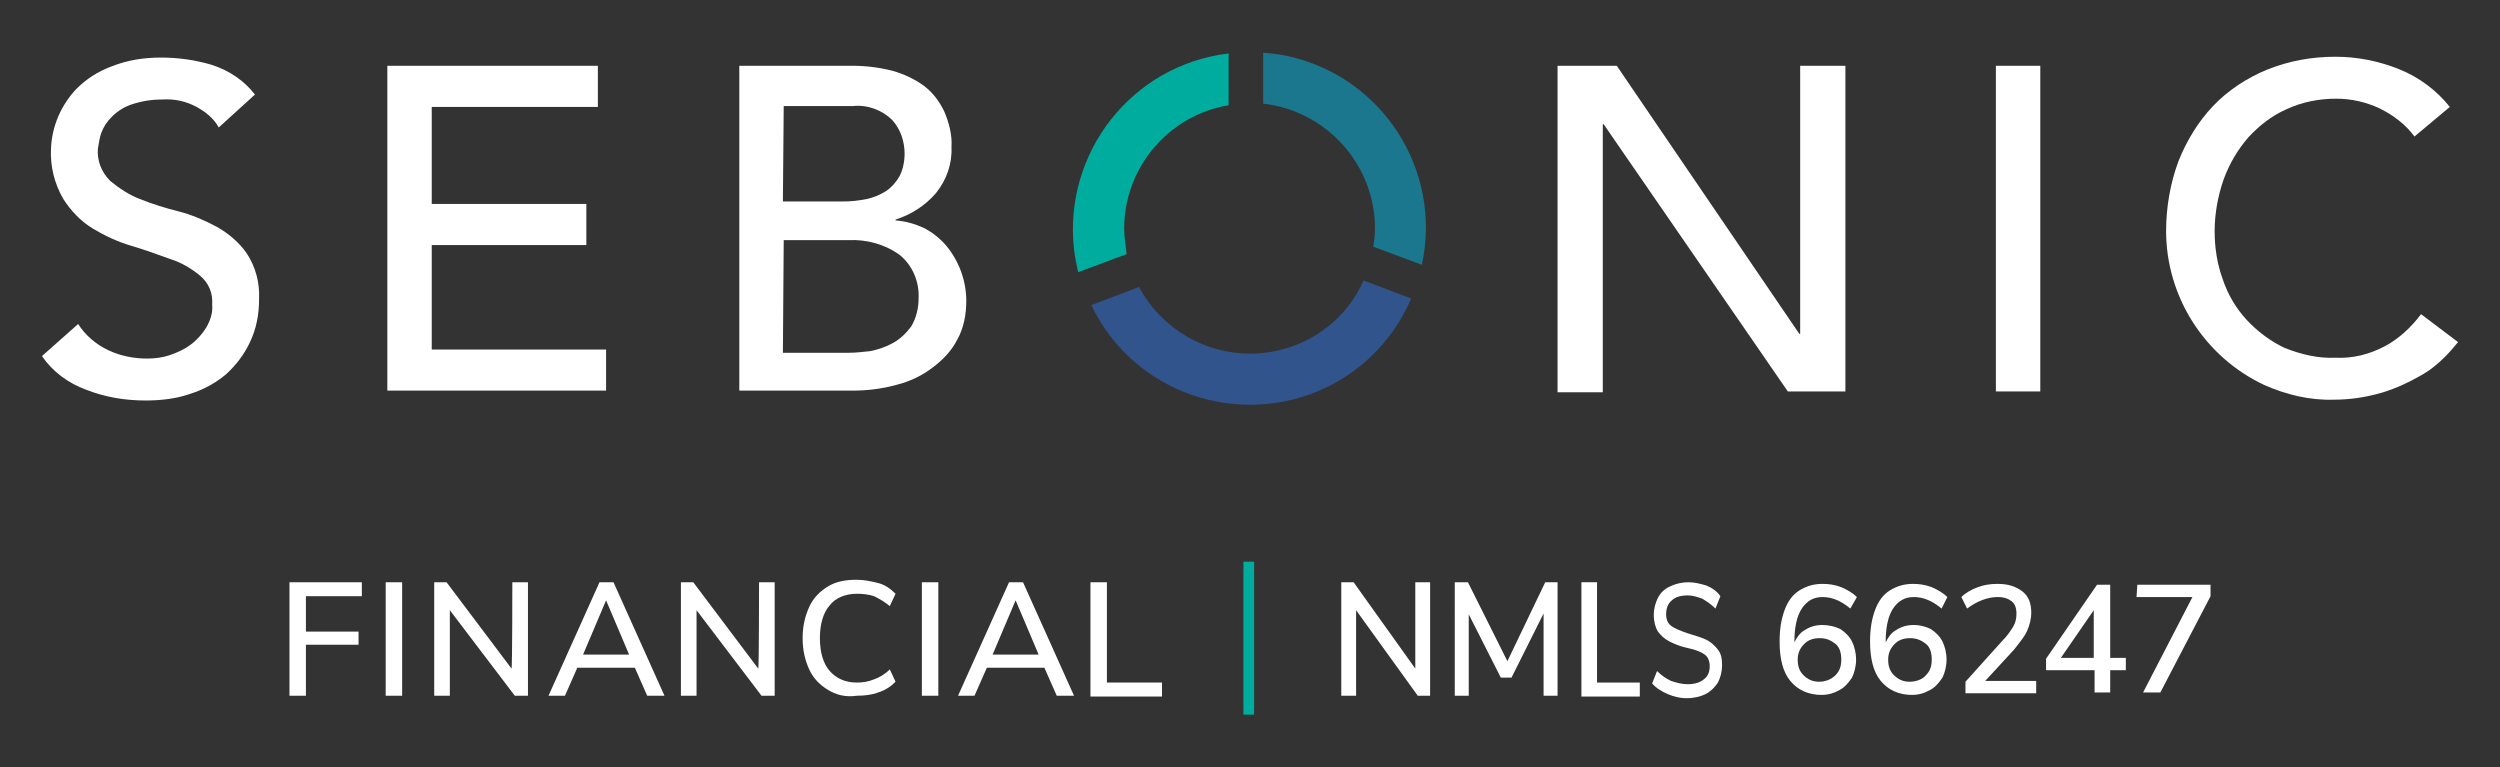 <svg xmlns="http://www.w3.org/2000/svg" xmlns:xlink="http://www.w3.org/1999/xlink" id="Layer_1" x="0px" y="0px" viewBox="0 0 304 93.3" style="enable-background:new 0 0 304 93.3;" xml:space="preserve"><rect x="0" y="0" width="304" height="93.3" fill="#333333" stroke="none"/><style type="text/css">	.st0{fill:#1A778E;}	.st1{fill:#00AC9E;}	.st2{fill:#30548B;}	.st3{fill:#FFFFFF;}</style><g>	<g>		<g>			<path id="Path_299" class="st0" d="M167.2,27.8c0,0.7-0.1,1.5-0.2,2.2l5.9,2.2c2.5-11.5-4.8-22.9-16.4-25.4    c-0.9-0.2-1.9-0.3-2.9-0.4v6.2C161.4,13.5,167.2,20.1,167.2,27.8"></path>			<path id="Path_300" class="st1" d="M136.7,27.8c0-7.4,5.4-13.8,12.7-15V6.5c-11.8,1.4-20.1,12.1-18.8,23.8    c0.1,0.9,0.3,1.9,0.5,2.8l5.9-2.2C136.9,29.9,136.7,28.8,136.7,27.8"></path>			<path id="Path_301" class="st2" d="M152,43c-5.6,0-10.8-3.1-13.5-8.1l-5.8,2.2c5.1,10.7,18,15.1,28.6,10    c4.6-2.2,8.3-6.1,10.3-10.8l-5.8-2.2C163.4,39.6,157.9,43,152,43"></path>		</g>		<path id="Path_302" class="st3" d="M9.5,39.4c0.9,1.4,2.2,2.5,3.7,3.2c1.5,0.7,3.1,1,4.7,1c0.9,0,1.8-0.1,2.7-0.4   c0.9-0.3,1.8-0.7,2.6-1.3c0.8-0.6,1.4-1.3,1.9-2.1c0.5-0.9,0.8-1.8,0.7-2.8c0.1-1.3-0.4-2.6-1.5-3.5c-1.1-0.9-2.3-1.6-3.6-2   c-1.4-0.5-3-1.1-4.7-1.6c-1.7-0.5-3.2-1.2-4.7-2.1c-1.5-0.9-2.7-2.2-3.6-3.6c-1.1-1.9-1.6-4-1.5-6.1c0.1-2.7,1.2-5.3,3.1-7.3   c1.2-1.2,2.6-2.1,4.2-2.7c2-0.8,4-1.1,6.1-1.1c2.1,0,4.2,0.3,6.2,0.9c2.1,0.7,3.9,1.9,5.2,3.6l-4.4,4C26,14.4,25,13.6,23.9,13   c-1.3-0.7-2.7-1-4.2-0.9c-1.3,0-2.5,0.2-3.7,0.6c-0.9,0.3-1.7,0.8-2.4,1.5c-0.6,0.6-1,1.2-1.3,2c-0.2,0.6-0.3,1.3-0.4,1.9   c-0.1,1.4,0.4,2.8,1.5,3.9c1.1,0.9,2.3,1.7,3.6,2.2c1.5,0.6,3.1,1.1,4.7,1.5c1.6,0.4,3.2,1.1,4.7,1.9c1.4,0.8,2.7,1.9,3.6,3.2   c1.1,1.7,1.6,3.6,1.5,5.6c0,1.8-0.3,3.5-1.1,5.2c-0.7,1.5-1.7,2.8-2.9,3.9c-1.3,1.1-2.8,1.9-4.4,2.4c-1.7,0.6-3.6,0.8-5.4,0.8   c-2.5,0-4.9-0.4-7.2-1.3c-2.2-0.8-4.1-2.2-5.4-4.1L9.5,39.4L9.5,39.4z"></path>		<path id="Path_303" class="st3" d="M47.1,8h25.6v5H52.5v11.8h18.8v5H52.5v12.7h21.2v5H47.1V8L47.1,8z"></path>		<path id="Path_304" class="st3" d="M89.9,8h13.8c1.6,0,3.2,0.2,4.8,0.6c1.4,0.4,2.7,1,3.8,1.8c1.1,0.8,1.9,1.9,2.5,3.1   c0.6,1.4,1,2.9,0.9,4.4c0.1,2-0.6,4-1.9,5.6c-1.3,1.5-3,2.6-4.9,3.2v0.1c1.2,0.1,2.3,0.4,3.4,0.9c1,0.5,1.9,1.2,2.7,2.1   c1.6,1.9,2.5,4.3,2.5,6.8c0,1.6-0.3,3.3-1.1,4.7c-0.7,1.4-1.8,2.5-3,3.4c-1.3,1-2.8,1.7-4.4,2.1c-1.8,0.5-3.6,0.7-5.4,0.7H89.9   L89.9,8L89.9,8z M95.2,24.5h7.3c1,0,1.9-0.1,2.9-0.3c0.9-0.2,1.6-0.5,2.4-1c0.7-0.5,1.2-1.1,1.6-1.8c0.4-0.8,0.6-1.8,0.6-2.7   c0-1.5-0.5-3-1.5-4.1c-1.2-1.2-3-1.9-4.8-1.7h-8.4L95.2,24.5L95.2,24.5z M95.2,42.9h7.9c0.9,0,1.8-0.1,2.7-0.2   c1-0.2,1.9-0.5,2.8-1c0.9-0.5,1.6-1.2,2.2-2c0.6-1,0.9-2.2,0.9-3.4c0.1-2-0.7-4-2.3-5.3c-1.8-1.3-4-1.9-6.2-1.8h-7.9L95.2,42.9   L95.2,42.9z"></path>		<path id="Path_305" class="st3" d="M189.4,8h7.2l22.2,32.6h0.1V8h5.5v39.6h-7L195,15.1h-0.1v32.6h-5.5L189.4,8L189.4,8z"></path>		<rect id="Rectangle_20" x="242.7" y="8" class="st3" width="5.4" height="39.6"></rect>		<path id="Path_306" class="st3" d="M293.6,16.6c-1.1-1.5-2.6-2.6-4.2-3.4c-1.7-0.8-3.5-1.2-5.3-1.2c-2.1,0-4.2,0.4-6.1,1.3   c-1.8,0.8-3.3,2-4.6,3.4c-1.3,1.5-2.3,3.2-3,5.1c-0.7,2-1.1,4.2-1.1,6.3c0,2,0.3,4,1,5.9c0.6,1.8,1.6,3.5,2.9,4.9   c1.3,1.4,2.9,2.6,4.6,3.4c2,0.8,4.1,1.3,6.2,1.2c2.1,0.1,4.1-0.4,6-1.4c1.7-0.9,3.2-2.3,4.4-3.9l4.5,3.4c-0.5,0.6-1,1.2-1.6,1.8   c-0.9,0.9-1.9,1.7-3,2.3c-1.4,0.8-2.9,1.5-4.5,2c-2,0.6-4,0.9-6,0.9c-2.9,0.1-5.8-0.6-8.5-1.8c-7.2-3.4-11.9-10.7-11.9-18.7   c0-2.9,0.5-5.8,1.5-8.5c1-2.5,2.4-4.8,4.2-6.7c1.8-1.9,4.1-3.4,6.5-4.4c2.7-1.1,5.5-1.6,8.4-1.6c2.6,0,5.2,0.5,7.7,1.5   c2.5,1,4.6,2.6,6.2,4.6L293.6,16.6L293.6,16.6z"></path>	</g>	<g>		<path class="st3" d="M35.2,84.6V70.8H44v1.7h-6.8v4.3h6.4v1.6h-6.4v6.2H35.2z"></path>		<path class="st3" d="M46.9,84.6V70.8h2v13.8H46.9z"></path>		<path class="st3" d="M62.3,70.8h1.9v13.8h-1.6l-7.9-10.4v10.4h-1.9V70.8h1.5l7.9,10.5C62.3,81.3,62.3,70.8,62.3,70.8z"></path>		<path class="st3" d="M78.7,84.6l-1.5-3.4h-7l-1.5,3.4h-2l6.2-13.8h1.7l6.2,13.8H78.7L78.7,84.6z M70.9,79.6h5.6l-2.8-6.6   L70.9,79.6z"></path>		<path class="st3" d="M92.3,70.8h1.9v13.8h-1.6l-7.9-10.4v10.4h-1.9V70.8h1.5l7.9,10.5C92.3,81.3,92.3,70.8,92.3,70.8z"></path>		<path class="st3" d="M100.7,83.9c-1-0.6-1.8-1.4-2.3-2.5c-0.5-1.1-0.8-2.3-0.8-3.8s0.3-2.7,0.8-3.8c0.5-1.1,1.3-1.9,2.3-2.5   s2.1-0.8,3.5-0.8c0.9,0,1.8,0.2,2.6,0.4s1.5,0.7,2.1,1.3l-0.7,1.5c-0.6-0.5-1.3-0.9-1.9-1.2c-0.6-0.2-1.3-0.3-2.1-0.3   c-1.4,0-2.6,0.5-3.3,1.4c-0.8,0.9-1.2,2.3-1.2,4s0.4,3.1,1.2,4s1.9,1.4,3.3,1.4c0.7,0,1.4-0.1,2.1-0.4c0.6-0.2,1.3-0.6,1.9-1.2   l0.7,1.5c-0.6,0.6-1.2,1-2.1,1.3c-0.8,0.3-1.7,0.4-2.6,0.4C102.8,84.8,101.7,84.5,100.7,83.9L100.7,83.9z"></path>		<path class="st3" d="M112.1,84.6V70.8h2v13.8H112.1z"></path>		<path class="st3" d="M128.5,84.6l-1.5-3.4h-7l-1.5,3.4h-2l6.2-13.8h1.7l6.2,13.8H128.5L128.5,84.6z M120.7,79.6h5.6l-2.8-6.6   L120.7,79.6z"></path>		<path class="st3" d="M132.6,84.6V70.8h2V83h6.7v1.7H132.6z"></path>		<path class="st3" d="M172.1,70.8h1.8v13.8h-1.5l-7.5-10.4v10.4h-1.8V70.8h1.5l7.5,10.5C172.1,81.3,172.1,70.8,172.1,70.8z"></path>		<path class="st3" d="M187.9,70.8h1.5v13.8h-1.7l0-10l-3.9,7.8h-1.3l-3.9-7.7l0,9.9h-1.7V70.8h1.6l4.8,9.6L187.9,70.8L187.9,70.8z"></path>		<path class="st3" d="M192.3,84.6V70.8h1.9V83h5.2v1.7H192.3z"></path>		<path class="st3" d="M202.8,84.4c-0.7-0.3-1.4-0.7-1.9-1.3l0.6-1.5c0.6,0.6,1.1,0.9,1.7,1.2c0.6,0.2,1.3,0.4,2,0.4   c0.9,0,1.5-0.2,2-0.6s0.7-0.9,0.7-1.6c0-0.6-0.2-1.1-0.6-1.4s-1.1-0.6-2.1-0.8c-0.9-0.2-1.6-0.5-2.2-0.8s-1-0.7-1.4-1.2   c-0.3-0.5-0.5-1.2-0.5-2s0.2-1.5,0.5-2.1s0.8-1.1,1.5-1.4c0.6-0.3,1.4-0.5,2.2-0.5c0.8,0,1.5,0.2,2.2,0.4c0.7,0.3,1.3,0.7,1.7,1.3   l-0.6,1.5c-0.5-0.5-1.1-0.9-1.6-1.2c-0.6-0.2-1.1-0.4-1.8-0.4c-0.8,0-1.5,0.2-1.9,0.6c-0.5,0.4-0.7,1-0.7,1.7   c0,0.6,0.2,1.1,0.6,1.4s1.1,0.6,2,0.9c0.9,0.3,1.7,0.5,2.3,0.8c0.6,0.3,1,0.7,1.4,1.2s0.5,1.1,0.5,1.9s-0.2,1.5-0.5,2.1   c-0.4,0.6-0.9,1.1-1.5,1.4c-0.6,0.3-1.4,0.5-2.3,0.5S203.5,84.7,202.8,84.4L202.8,84.4z"></path>		<path class="st3" d="M223.8,76.5c0.6,0.4,1.1,0.9,1.4,1.5c0.3,0.6,0.5,1.4,0.5,2.2s-0.2,1.6-0.5,2.2c-0.4,0.6-0.9,1.2-1.5,1.5   c-0.7,0.4-1.4,0.6-2.2,0.6c-1.6,0-2.9-0.6-3.8-1.7s-1.3-2.7-1.3-4.8c0-1.5,0.2-2.7,0.6-3.8s1-1.9,1.8-2.4s1.7-0.8,2.8-0.8   c0.8,0,1.5,0.1,2.3,0.4c0.7,0.3,1.4,0.7,1.9,1.2L225,74c-1.2-1-2.3-1.4-3.4-1.4s-1.9,0.5-2.5,1.4c-0.6,0.9-0.9,2.3-0.9,4v0.1   c0.3-0.6,0.7-1.2,1.3-1.5c0.6-0.4,1.3-0.6,2.1-0.6S223.2,76.2,223.8,76.5L223.8,76.5z M223.2,82.1c0.5-0.5,0.7-1.1,0.7-1.9   s-0.2-1.5-0.7-1.9s-1.1-0.7-1.9-0.7s-1.4,0.2-1.9,0.7s-0.8,1.1-0.8,1.9s0.2,1.4,0.7,1.9s1.1,0.8,1.9,0.8S222.7,82.6,223.2,82.1   L223.2,82.1z"></path>		<path class="st3" d="M234.8,76.5c0.6,0.4,1.1,0.9,1.4,1.5c0.3,0.6,0.5,1.4,0.5,2.2s-0.2,1.6-0.5,2.2c-0.4,0.6-0.9,1.2-1.5,1.5   c-0.7,0.4-1.4,0.6-2.2,0.6c-1.6,0-2.9-0.6-3.8-1.7s-1.3-2.7-1.3-4.8c0-1.5,0.2-2.7,0.6-3.8s1-1.9,1.8-2.4s1.7-0.8,2.8-0.8   c0.8,0,1.5,0.1,2.3,0.4c0.7,0.3,1.4,0.7,1.9,1.2l-0.7,1.4c-1.2-1-2.3-1.4-3.4-1.4s-1.9,0.5-2.5,1.4c-0.6,0.9-0.9,2.3-0.9,4v0.1   c0.3-0.6,0.7-1.2,1.3-1.5c0.6-0.4,1.3-0.6,2.1-0.6S234.2,76.2,234.8,76.5L234.8,76.5z M234.2,82.1c0.5-0.5,0.7-1.1,0.7-1.9   s-0.2-1.5-0.7-1.9s-1.1-0.7-1.9-0.7s-1.4,0.2-1.9,0.7s-0.8,1.1-0.8,1.9s0.2,1.4,0.7,1.9s1.1,0.8,1.9,0.8S233.8,82.6,234.2,82.1   L234.2,82.1z"></path>		<path class="st3" d="M247.6,82.7v1.6H239v-1.4l4.5-5c0.6-0.6,1-1.2,1.3-1.7s0.4-1,0.4-1.6c0-0.7-0.2-1.2-0.6-1.5   c-0.4-0.3-0.9-0.5-1.7-0.5c-1.2,0-2.5,0.5-3.7,1.4l-0.7-1.4c0.5-0.5,1.2-0.9,2-1.2c0.8-0.3,1.6-0.4,2.4-0.4c1.3,0,2.2,0.3,3,0.9   s1.1,1.5,1.1,2.6c0,0.8-0.2,1.5-0.5,2.2s-0.9,1.4-1.6,2.3l-3.5,3.8H247.6L247.6,82.7z"></path>		<path class="st3" d="M258.5,80v1.5h-1.9v2.7h-1.9v-2.7h-5.9v-1.4l6.2-9h1.6V80L258.5,80L258.5,80z M250.6,80h4v-5.8L250.6,80z"></path>		<path class="st3" d="M259.9,71.1h8.9v1.4l-6.1,11.7h-2.1l6-11.6h-6.8L259.9,71.1L259.9,71.1z"></path>	</g>	<rect x="151.2" y="68.3" class="st1" width="1.3" height="18.6"></rect></g></svg>